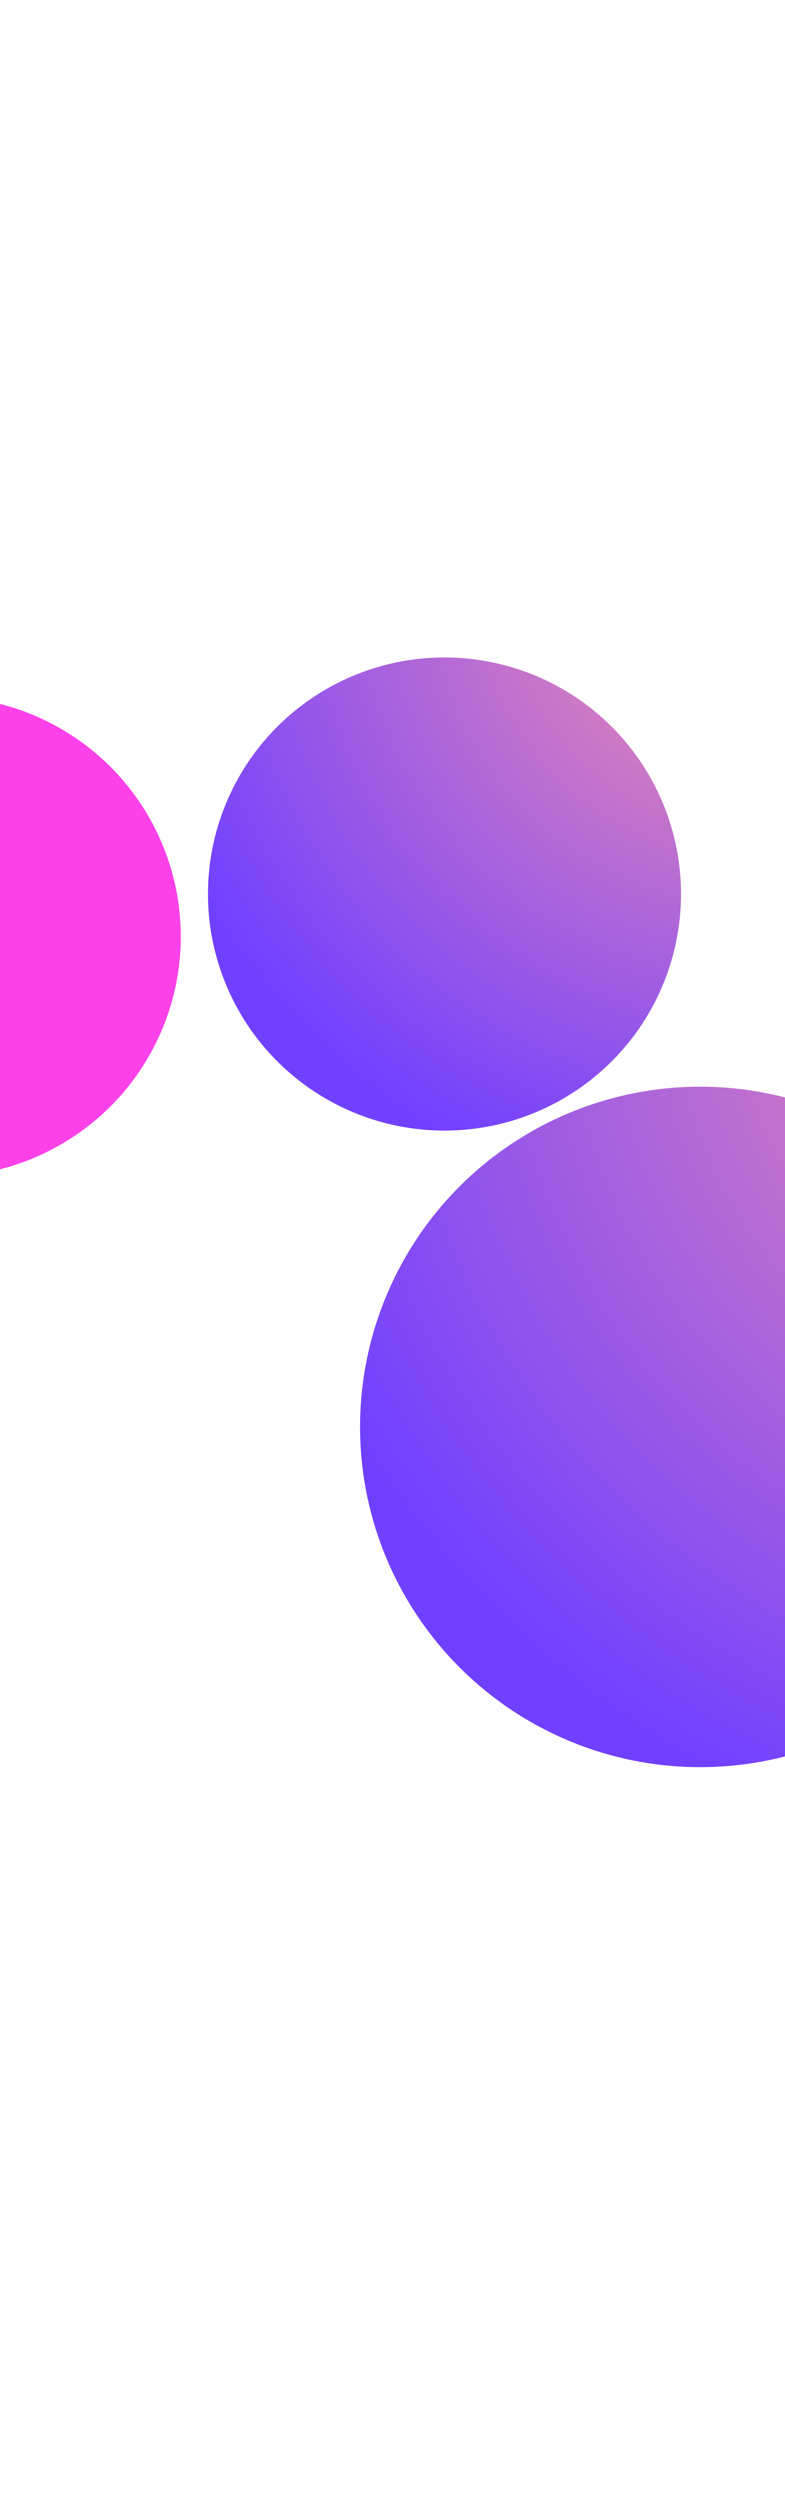 <svg width="375" height="1194" viewBox="0 0 375 1194" fill="none" xmlns="http://www.w3.org/2000/svg">
<g filter="url(#filter0_f_4148_2366)">
<circle cx="212.335" cy="426.984" r="112.984" fill="url(#paint0_radial_4148_2366)" fill-opacity="0.75"/>
</g>
<g filter="url(#filter1_f_4148_2366)">
<circle cx="334.5" cy="681.5" r="162.5" fill="url(#paint1_radial_4148_2366)" fill-opacity="0.75"/>
</g>
<g filter="url(#filter2_f_4148_2366)">
<circle cx="-28.321" cy="447.321" r="114.679" fill="url(#paint2_radial_4148_2366)" fill-opacity="0.75"/>
</g>
<defs>
<filter id="filter0_f_4148_2366" x="-250.649" y="-36" width="925.968" height="925.968" filterUnits="userSpaceOnUse" color-interpolation-filters="sRGB">
<feFlood flood-opacity="0" result="BackgroundImageFix"/>
<feBlend mode="normal" in="SourceGraphic" in2="BackgroundImageFix" result="shape"/>
<feGaussianBlur stdDeviation="175" result="effect1_foregroundBlur_4148_2366"/>
</filter>
<filter id="filter1_f_4148_2366" x="-178" y="169" width="1025" height="1025" filterUnits="userSpaceOnUse" color-interpolation-filters="sRGB">
<feFlood flood-opacity="0" result="BackgroundImageFix"/>
<feBlend mode="normal" in="SourceGraphic" in2="BackgroundImageFix" result="shape"/>
<feGaussianBlur stdDeviation="175" result="effect1_foregroundBlur_4148_2366"/>
</filter>
<filter id="filter2_f_4148_2366" x="-493" y="-17.358" width="929.358" height="929.358" filterUnits="userSpaceOnUse" color-interpolation-filters="sRGB">
<feFlood flood-opacity="0" result="BackgroundImageFix"/>
<feBlend mode="normal" in="SourceGraphic" in2="BackgroundImageFix" result="shape"/>
<feGaussianBlur stdDeviation="175" result="effect1_foregroundBlur_4148_2366"/>
</filter>
<radialGradient id="paint0_radial_4148_2366" cx="0" cy="0" r="1" gradientUnits="userSpaceOnUse" gradientTransform="translate(359.779 273.608) rotate(118.967) scale(304.446)">
<stop stop-color="#F9728C"/>
<stop offset="1" stop-color="#4200FF"/>
</radialGradient>
<radialGradient id="paint1_radial_4148_2366" cx="0" cy="0" r="1" gradientUnits="userSpaceOnUse" gradientTransform="translate(546.563 460.906) rotate(118.967) scale(437.871)">
<stop stop-color="#F9728C"/>
<stop offset="1" stop-color="#4200FF"/>
</radialGradient>
<radialGradient id="paint2_radial_4148_2366" cx="0" cy="0" r="1" gradientUnits="userSpaceOnUse" gradientTransform="translate(-28.321 447.321) rotate(90) scale(114.679)">
<stop stop-color="#FC01E1"/>
<stop offset="1" stop-color="#FC01E1"/>
</radialGradient>
</defs>
</svg>
